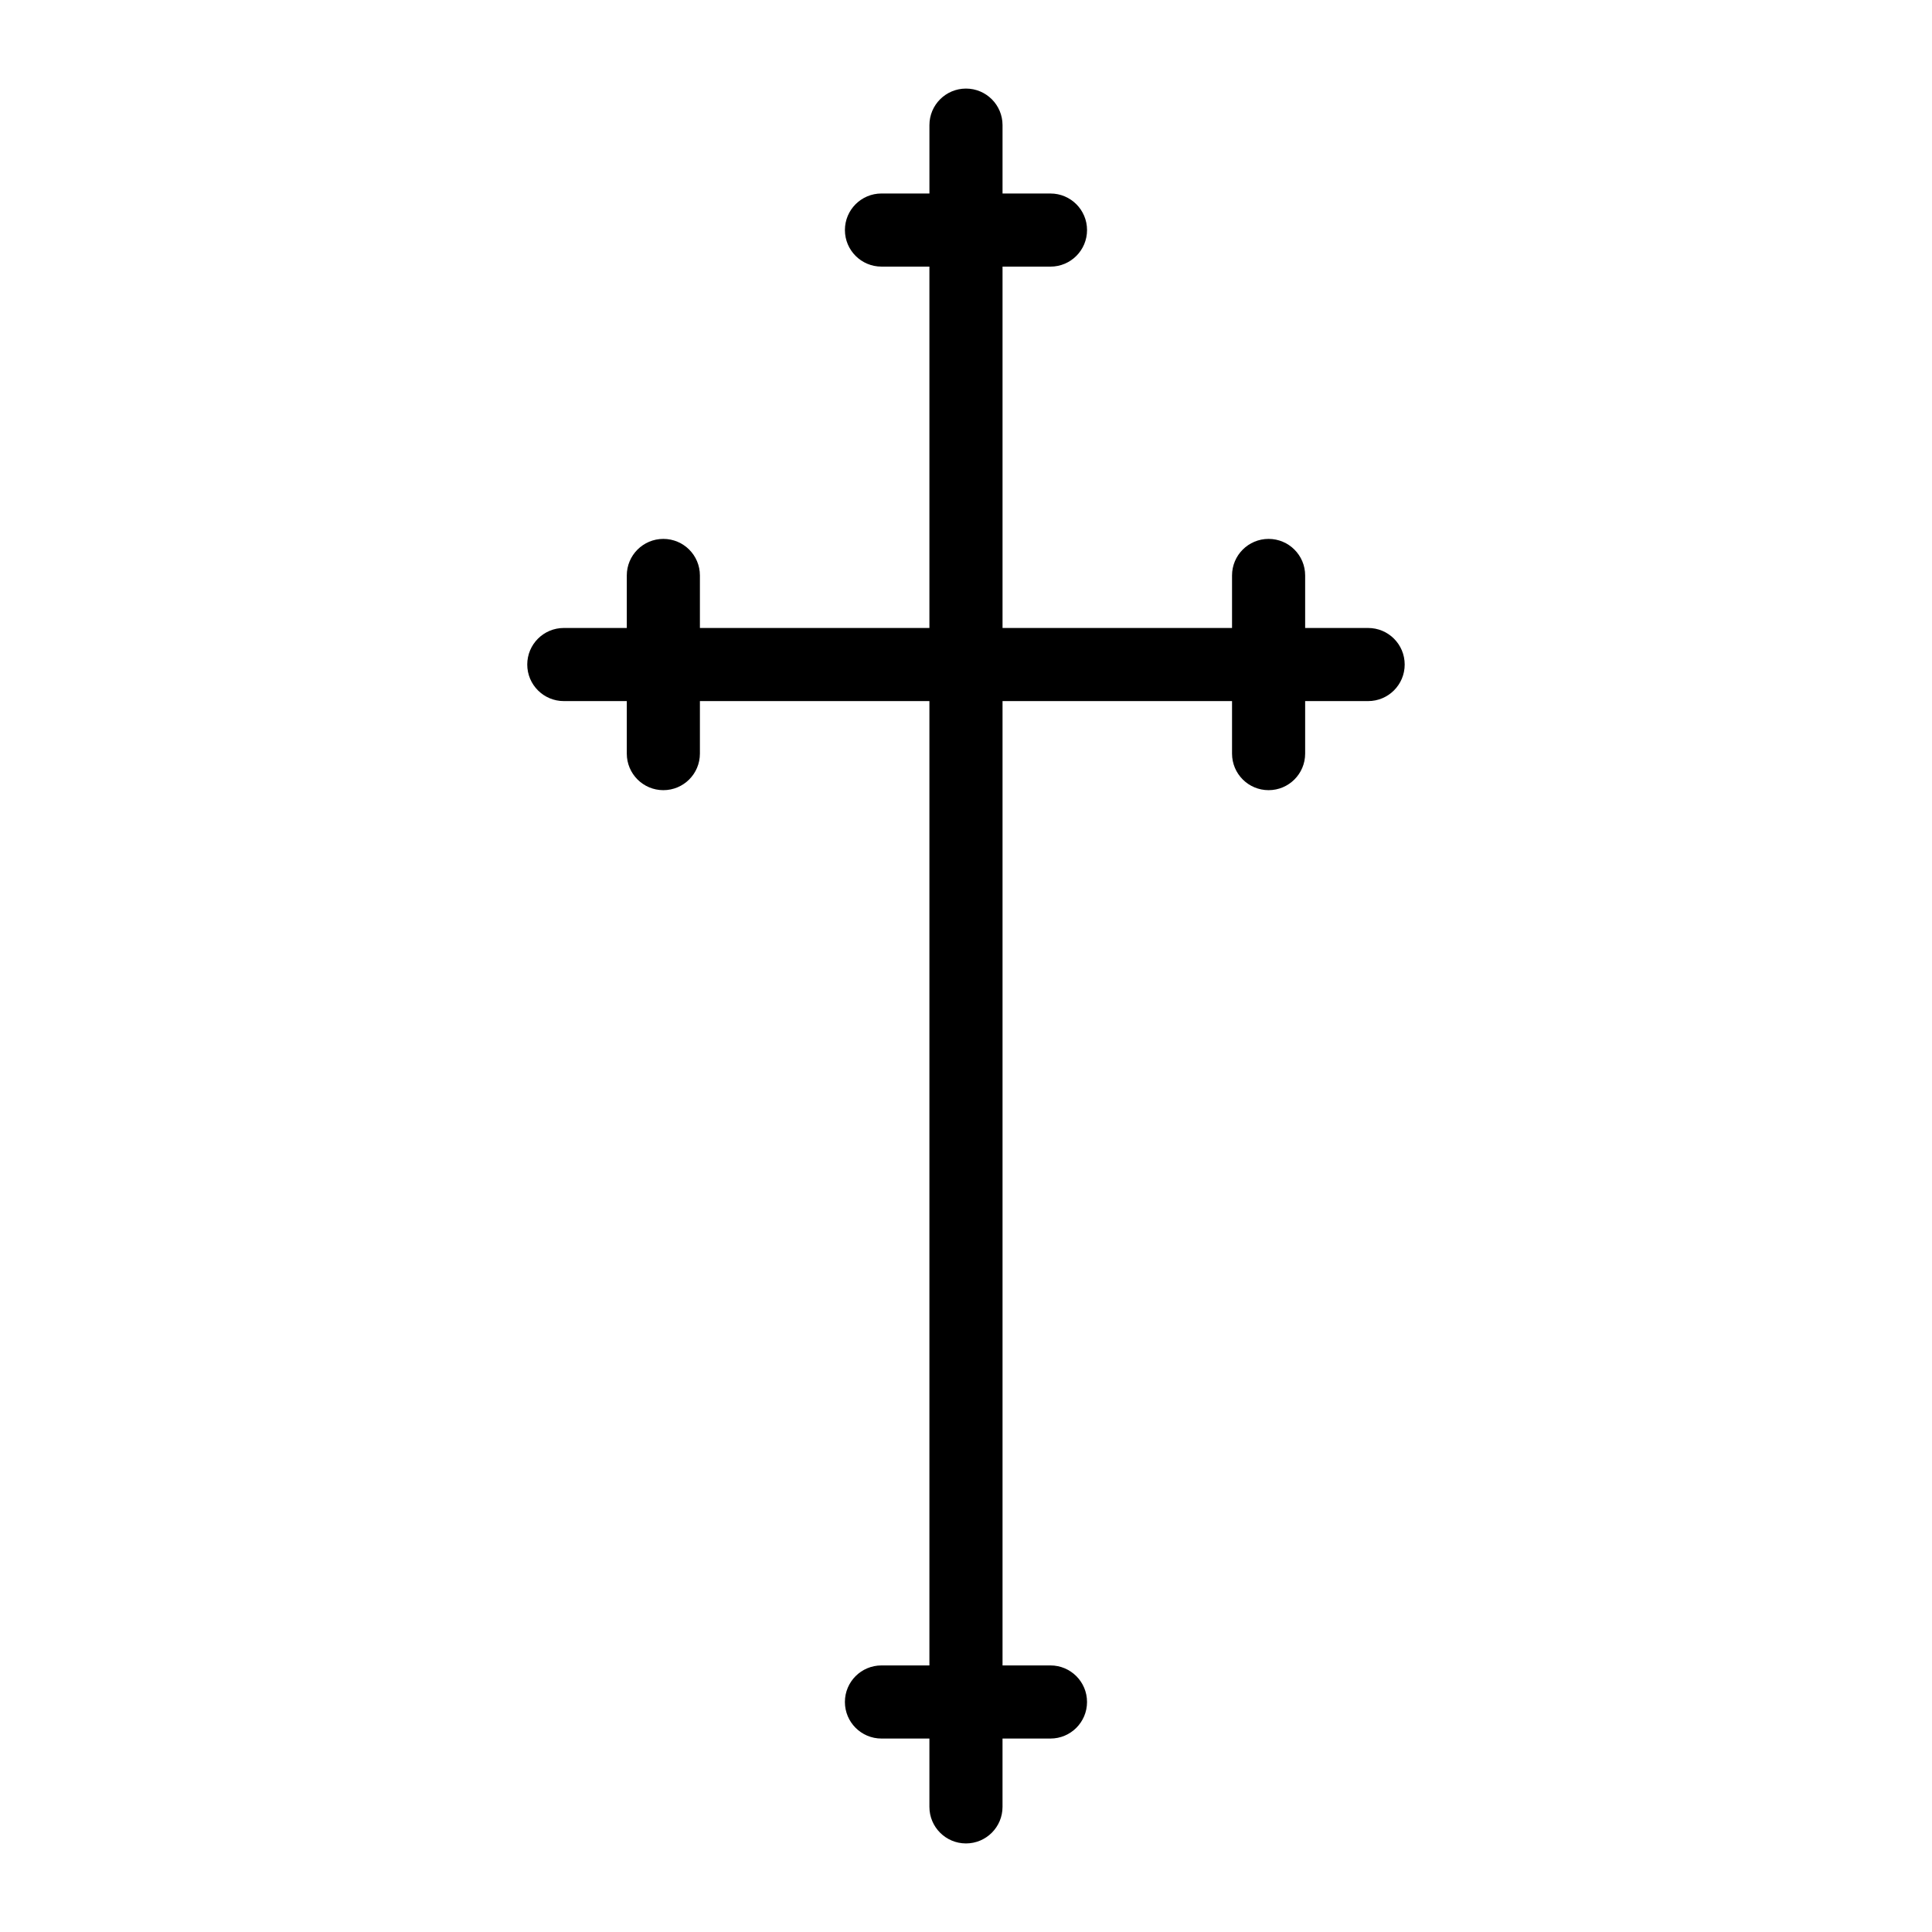 <?xml version="1.0" encoding="UTF-8"?>
<!-- Uploaded to: ICON Repo, www.svgrepo.com, Generator: ICON Repo Mixer Tools -->
<svg fill="#000000" width="800px" height="800px" version="1.1" viewBox="144 144 512 512" xmlns="http://www.w3.org/2000/svg">
 <path d="m506.57 310.42h-16.691v-13.918c0-5.356-4.34-9.688-9.688-9.688-5.352 0-9.688 4.332-9.688 9.688v13.918h-60.82v-95.762h12.707c5.352 0 9.688-4.332 9.688-9.688s-4.34-9.688-9.688-9.688l-12.707-0.004v-18.117c0-5.356-4.34-9.688-9.688-9.688-5.352 0-9.688 4.332-9.688 9.688v18.117h-12.707c-5.352 0-9.688 4.332-9.688 9.688 0 5.356 4.34 9.688 9.688 9.688l12.703 0.004v95.762h-60.82v-13.918c0-5.356-4.34-9.688-9.688-9.688-5.352 0-9.688 4.332-9.688 9.688v13.918h-16.691c-5.352 0-9.688 4.332-9.688 9.688s4.34 9.688 9.688 9.688h16.691v13.918c0 5.356 4.34 9.688 9.688 9.688 5.352 0 9.688-4.332 9.688-9.688v-13.918h60.82v255.56h-12.707c-5.352 0-9.688 4.332-9.688 9.688 0 5.356 4.34 9.688 9.688 9.688h12.707v18.109c0 5.356 4.34 9.688 9.688 9.688 5.352 0 9.688-4.332 9.688-9.688v-18.109h12.707c5.352 0 9.688-4.332 9.688-9.688 0-5.356-4.34-9.688-9.688-9.688h-12.703v-255.56h60.82v13.918c0 5.356 4.34 9.688 9.688 9.688 5.352 0 9.688-4.332 9.688-9.688v-13.918h16.691c5.352 0 9.688-4.332 9.688-9.688s-4.336-9.688-9.688-9.688z"/>
</svg>